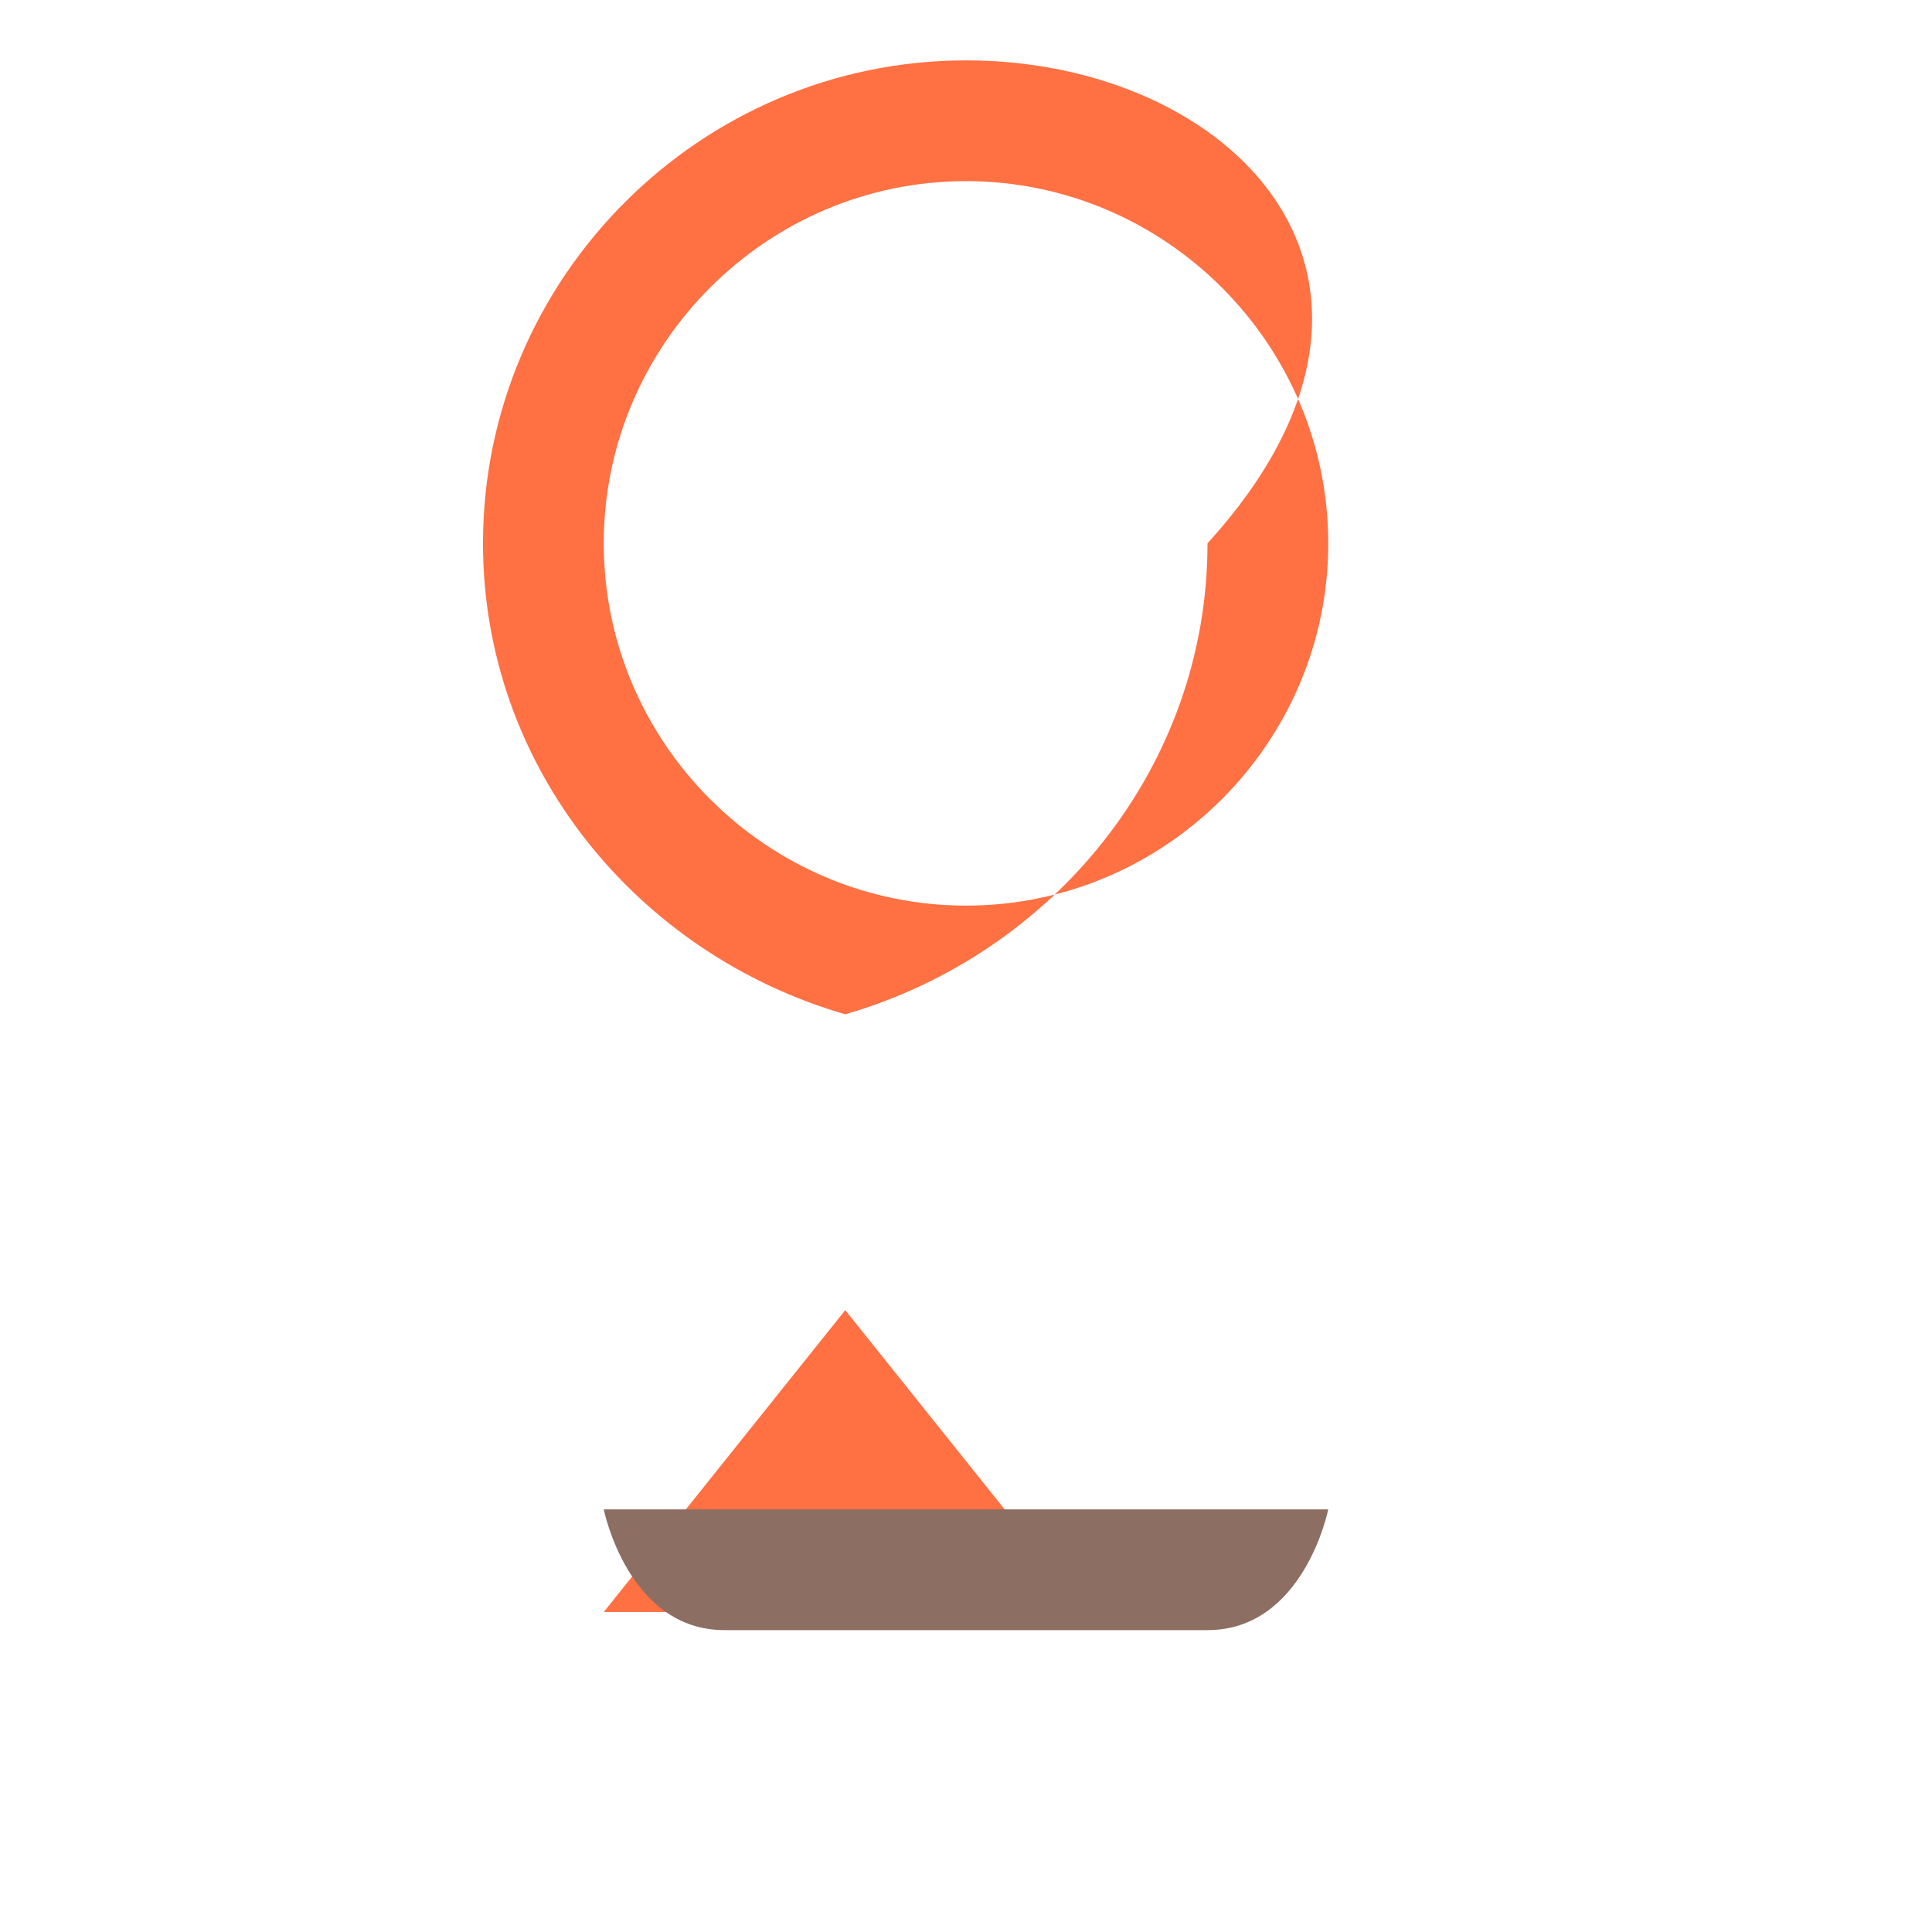 <svg version="1.1" id="Layer_1" xmlns="http://www.w3.org/2000/svg" xmlns:xlink="http://www.w3.org/1999/xlink" viewBox="0 0 64 64" xml:space="preserve" fill-rule="evenodd" clip-rule="evenodd">
  <g>
    <path d="M32,2c-8.8,0-16,7.2-16,16c0,7.4,5.1,13.6,12,15.6v9.8l-8,10h16l-8-10v-9.8c6.9-2,12-8.2,12-15.6C48,9.2,40.8,2,32,2z M32,30c-6.6,0-12-5.4-12-12S25.4,6,32,6s12,5.4,12,12S38.6,30,32,30z" fill="#FF7043"/>
    <path d="M20,50h24c0,0-0.8,4-4,4H24C20.8,54,20,50,20,50z" fill="#8D6E63"/>
  </g>
</svg>